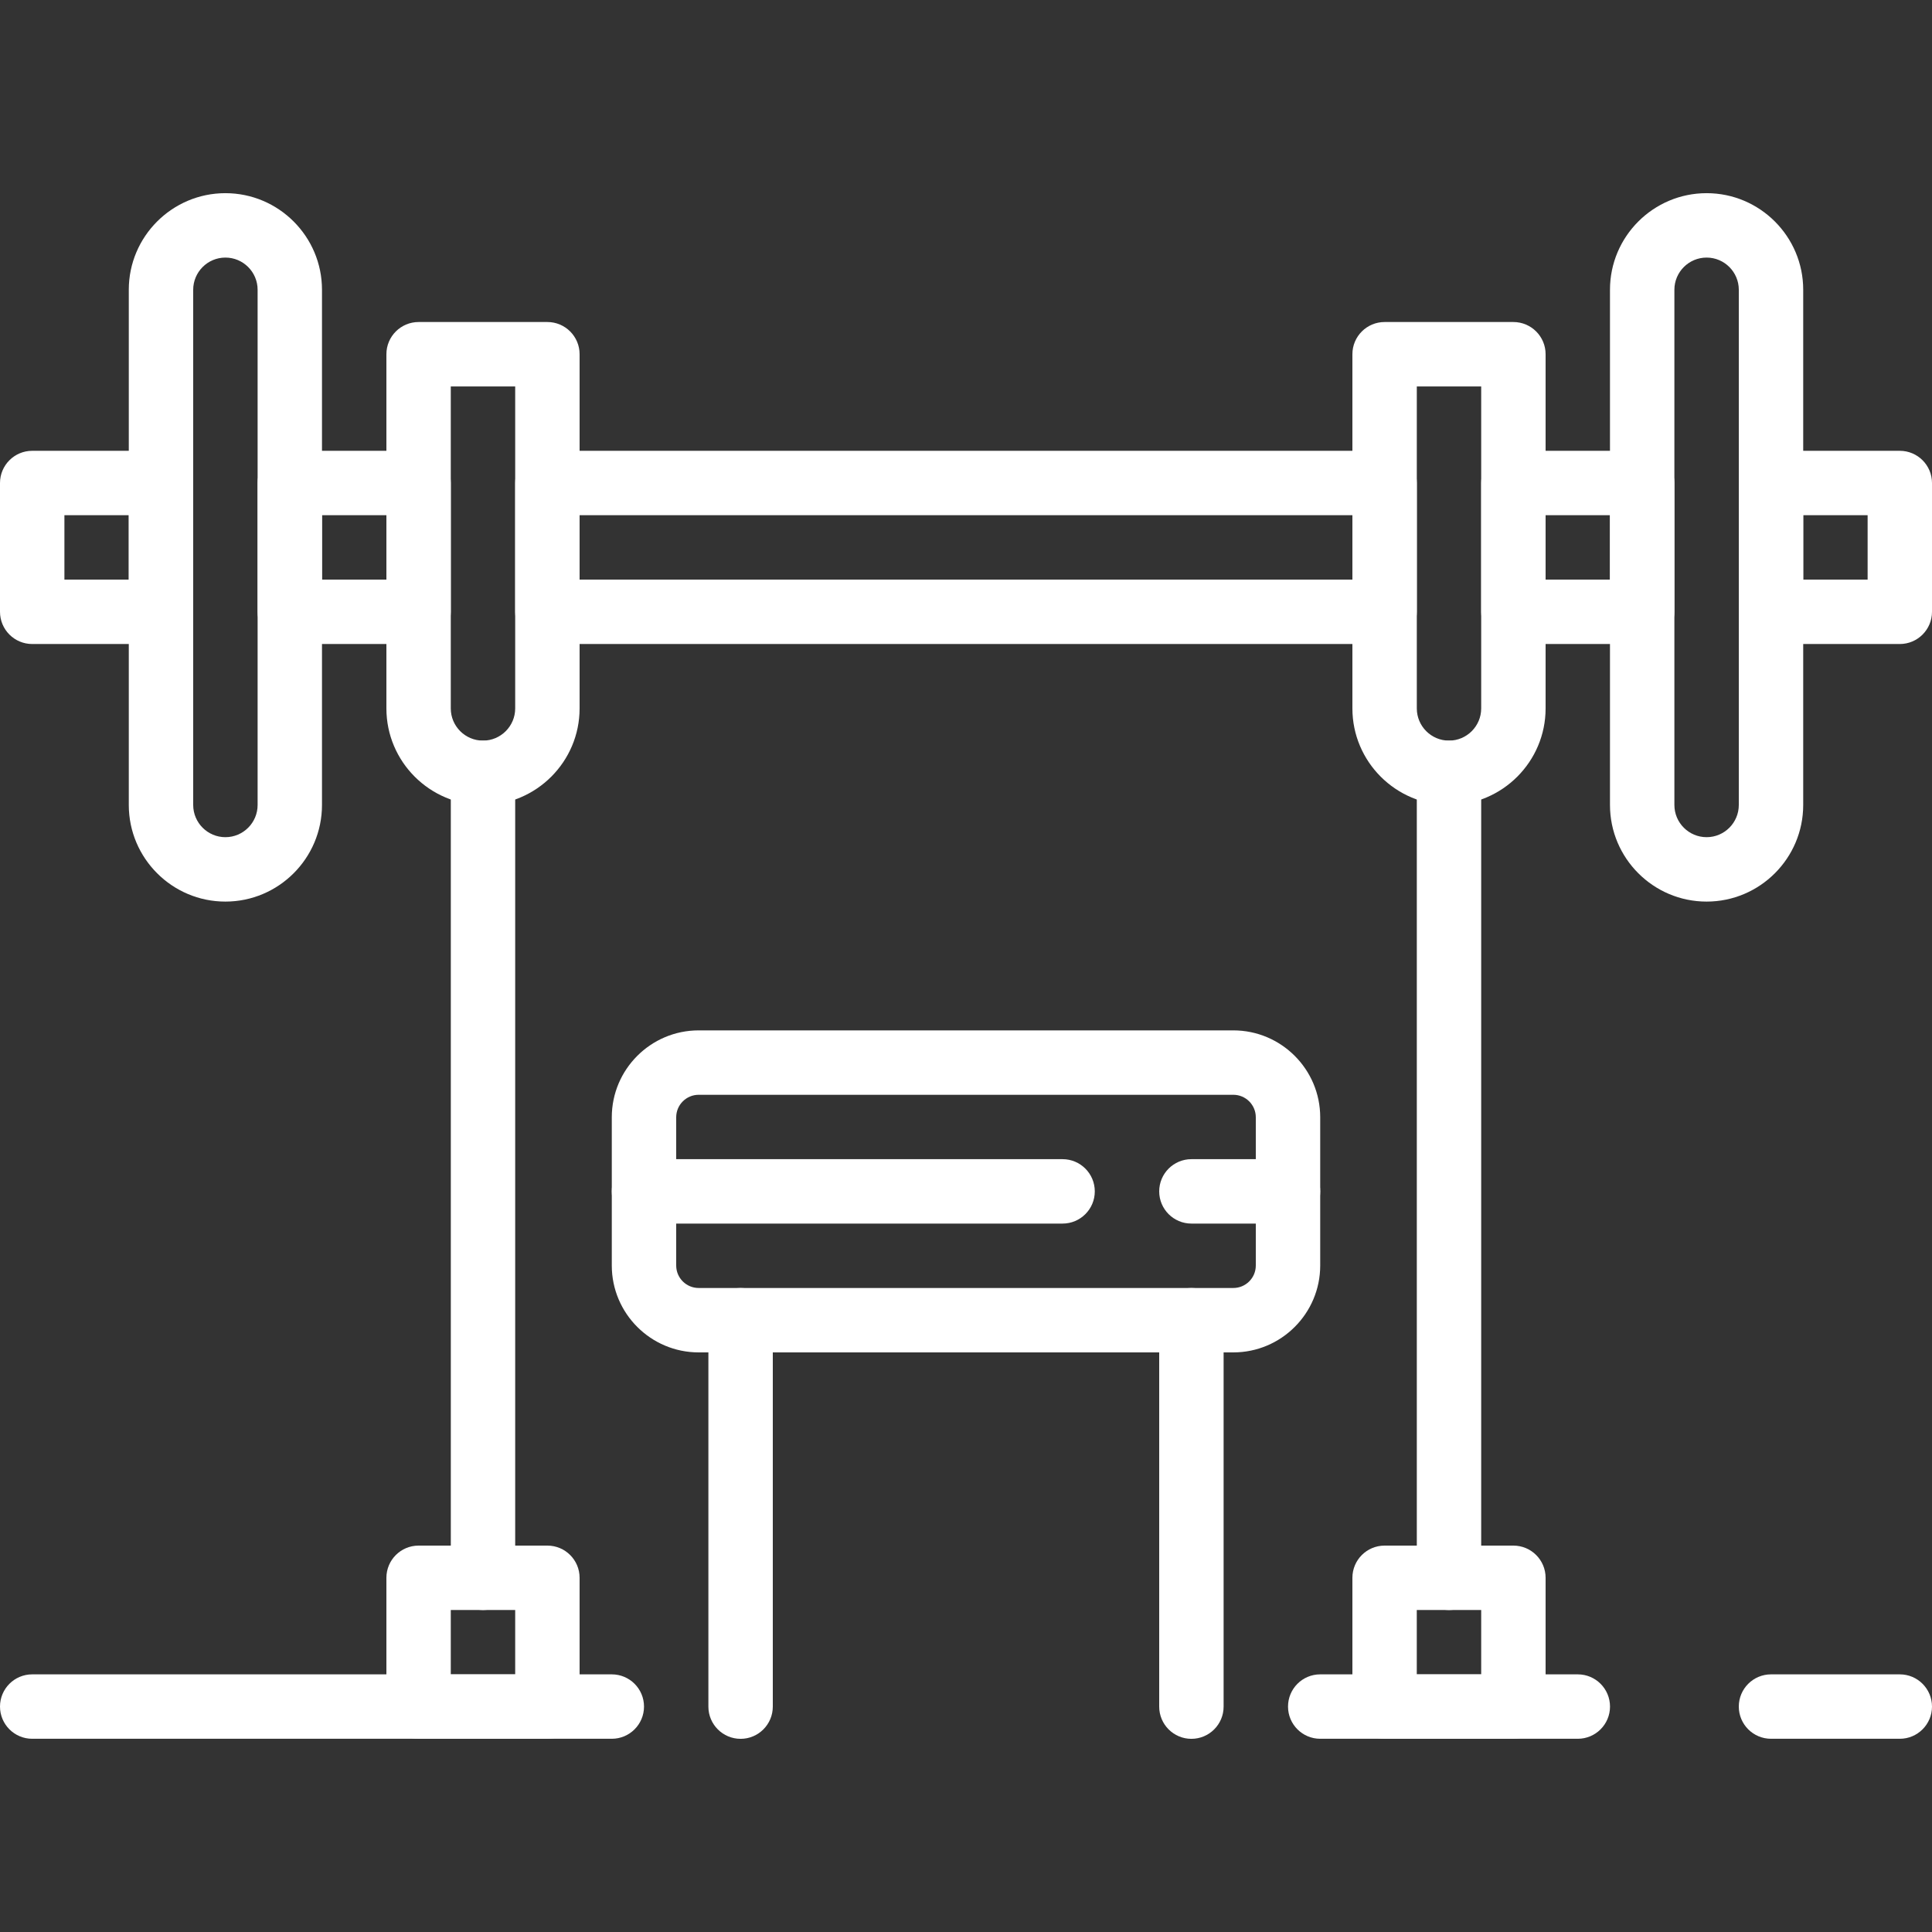 <svg width="62" height="62" viewBox="0 0 62 62" fill="none" xmlns="http://www.w3.org/2000/svg">
<rect x="0" y="0" width="62" height="62" fill="#333333" stroke="none"/>
<g clip-path="url(#clip0_2772_497)">
<path d="M60.967 53.732H56.834C56.263 53.732 55.8 54.195 55.8 54.766C55.8 55.336 56.263 55.799 56.834 55.799H60.967C61.537 55.799 62 55.336 62 54.766C62 54.195 61.537 53.732 60.967 53.732Z" fill="white"/>
<path d="M19.633 53.732H1.033C0.463 53.732 0 54.195 0 54.766C0 55.336 0.463 55.799 1.033 55.799H19.633C20.204 55.799 20.667 55.336 20.667 54.766C20.667 54.195 20.204 53.732 19.633 53.732Z" fill="white"/>
<path d="M50.633 53.732H42.367C41.796 53.732 41.334 54.195 41.334 54.766C41.334 55.336 41.796 55.799 42.367 55.799H50.633C51.204 55.799 51.667 55.336 51.667 54.766C51.667 54.195 51.204 53.732 50.633 53.732Z" fill="white"/>
<path d="M17.567 49.6H13.433C12.863 49.6 12.4 50.062 12.4 50.633V54.766C12.4 55.337 12.863 55.8 13.433 55.8H17.567C18.137 55.8 18.6 55.337 18.6 54.766V50.633C18.6 50.062 18.137 49.6 17.567 49.6ZM16.533 53.733H14.466V51.666H16.533V53.733Z" fill="white"/>
<path d="M7.233 6.199C5.524 6.199 4.133 7.59 4.133 9.299V25.832C4.133 27.542 5.524 28.933 7.233 28.933C8.942 28.933 10.333 27.542 10.333 25.832V9.299C10.333 7.59 8.942 6.199 7.233 6.199ZM8.267 25.832C8.267 26.402 7.804 26.866 7.233 26.866C6.663 26.866 6.2 26.402 6.2 25.832V9.299C6.2 8.73 6.663 8.266 7.233 8.266C7.804 8.266 8.267 8.73 8.267 9.299V25.832Z" fill="white"/>
<path d="M17.567 10.334H13.433C12.863 10.334 12.4 10.797 12.4 11.367V22.734C12.4 24.443 13.791 25.834 15.5 25.834C17.209 25.834 18.6 24.443 18.6 22.734V11.367C18.6 10.797 18.137 10.334 17.567 10.334ZM16.533 22.734C16.533 23.303 16.07 23.767 15.5 23.767C14.929 23.767 14.466 23.303 14.466 22.734V12.401H16.533L16.533 22.734Z" fill="white"/>
<path d="M48.566 10.334H44.433C43.863 10.334 43.4 10.797 43.4 11.367V22.734C43.4 24.443 44.791 25.834 46.5 25.834C48.209 25.834 49.6 24.443 49.6 22.734V11.367C49.6 10.797 49.137 10.334 48.566 10.334ZM47.533 22.734C47.533 23.303 47.07 23.767 46.5 23.767C45.929 23.767 45.467 23.303 45.467 22.734V12.401H47.533V22.734H47.533Z" fill="white"/>
<path d="M13.433 14.467H9.3C8.73 14.467 8.267 14.93 8.267 15.5V19.633C8.267 20.204 8.73 20.667 9.3 20.667H13.433C14.004 20.667 14.466 20.204 14.466 19.633V15.5C14.467 14.93 14.004 14.467 13.433 14.467ZM12.4 18.6H10.333V16.533H12.4V18.6Z" fill="white"/>
<path d="M52.7 14.467H48.566C47.996 14.467 47.533 14.93 47.533 15.5V19.633C47.533 20.204 47.996 20.667 48.566 20.667H52.7C53.27 20.667 53.733 20.204 53.733 19.633V15.5C53.733 14.93 53.27 14.467 52.7 14.467ZM51.666 18.6H49.6V16.533H51.666V18.6Z" fill="white"/>
<path d="M44.433 14.467H17.567C16.996 14.467 16.533 14.93 16.533 15.5V19.633C16.533 20.204 16.996 20.667 17.567 20.667H44.433C45.004 20.667 45.467 20.204 45.467 19.633V15.5C45.467 14.93 45.004 14.467 44.433 14.467ZM43.4 18.6H18.6V16.533H43.4V18.6Z" fill="white"/>
<path d="M54.767 6.199C53.057 6.199 51.666 7.59 51.666 9.299V25.832C51.666 27.542 53.057 28.933 54.767 28.933C56.476 28.933 57.867 27.542 57.867 25.832V9.299C57.867 7.59 56.476 6.199 54.767 6.199ZM55.8 25.832C55.8 26.402 55.337 26.866 54.767 26.866C54.196 26.866 53.733 26.402 53.733 25.832V9.299C53.733 8.73 54.196 8.266 54.767 8.266C55.337 8.266 55.8 8.73 55.8 9.299V25.832Z" fill="white"/>
<path d="M60.967 14.467H56.834C56.263 14.467 55.8 14.93 55.8 15.5V19.633C55.8 20.204 56.263 20.667 56.834 20.667H60.967C61.537 20.667 62 20.204 62 19.633V15.5C62 14.93 61.537 14.467 60.967 14.467ZM59.934 18.6H57.867V16.533H59.934V18.6Z" fill="white"/>
<path d="M5.167 14.467H1.033C0.463 14.467 0 14.93 0 15.5V19.633C0 20.204 0.463 20.667 1.033 20.667H5.167C5.737 20.667 6.2 20.204 6.2 19.633V15.5C6.2 14.93 5.737 14.467 5.167 14.467ZM4.133 18.6H2.067V16.533H4.133L4.133 18.6Z" fill="white"/>
<path d="M15.5 23.768C14.93 23.768 14.467 24.23 14.467 24.801V50.634C14.467 51.205 14.93 51.667 15.5 51.667C16.07 51.667 16.533 51.205 16.533 50.634V24.801C16.533 24.23 16.07 23.768 15.5 23.768Z" fill="white"/>
<path d="M48.566 49.6H44.433C43.863 49.6 43.4 50.062 43.4 50.633V54.766C43.4 55.337 43.863 55.8 44.433 55.8H48.566C49.137 55.8 49.6 55.337 49.6 54.766V50.633C49.6 50.062 49.137 49.6 48.566 49.6ZM47.533 53.733H45.466V51.666H47.533V53.733Z" fill="white"/>
<path d="M46.5 23.768C45.93 23.768 45.467 24.23 45.467 24.801V50.634C45.467 51.205 45.93 51.667 46.5 51.667C47.07 51.667 47.533 51.205 47.533 50.634V24.801C47.533 24.23 47.07 23.768 46.5 23.768Z" fill="white"/>
<path d="M39.579 33.066H22.421C20.884 33.066 19.633 34.317 19.633 35.854V40.612C19.633 42.149 20.884 43.4 22.421 43.4H39.579C41.116 43.4 42.367 42.149 42.367 40.612V35.854C42.367 34.317 41.116 33.066 39.579 33.066ZM40.3 40.612C40.3 41.01 39.977 41.333 39.579 41.333H22.421C22.023 41.333 21.7 41.01 21.7 40.612V35.854C21.7 35.457 22.023 35.133 22.421 35.133H39.579C39.977 35.133 40.3 35.457 40.3 35.854V40.612Z" fill="white"/>
<path d="M23.767 41.334C23.196 41.334 22.733 41.797 22.733 42.367V54.767C22.733 55.338 23.196 55.801 23.767 55.801C24.337 55.801 24.8 55.338 24.8 54.767V42.367C24.8 41.797 24.337 41.334 23.767 41.334Z" fill="white"/>
<path d="M38.233 41.334C37.663 41.334 37.2 41.797 37.2 42.367V54.767C37.2 55.338 37.663 55.801 38.233 55.801C38.804 55.801 39.267 55.338 39.267 54.767V42.367C39.267 41.797 38.804 41.334 38.233 41.334Z" fill="white"/>
<path d="M41.334 37.199H38.233C37.663 37.199 37.2 37.662 37.2 38.233C37.2 38.803 37.663 39.266 38.233 39.266H41.334C41.904 39.266 42.367 38.803 42.367 38.233C42.367 37.662 41.904 37.199 41.334 37.199Z" fill="white"/>
<path d="M34.1 37.199H20.667C20.096 37.199 19.633 37.662 19.633 38.233C19.633 38.803 20.096 39.266 20.667 39.266H34.1C34.67 39.266 35.133 38.803 35.133 38.233C35.133 37.662 34.67 37.199 34.1 37.199Z" fill="white"/>
</g>
<defs>
<clipPath id="clip0_2772_497">
<rect width="62" height="62" fill="white"/>
</clipPath>
</defs>
</svg>
